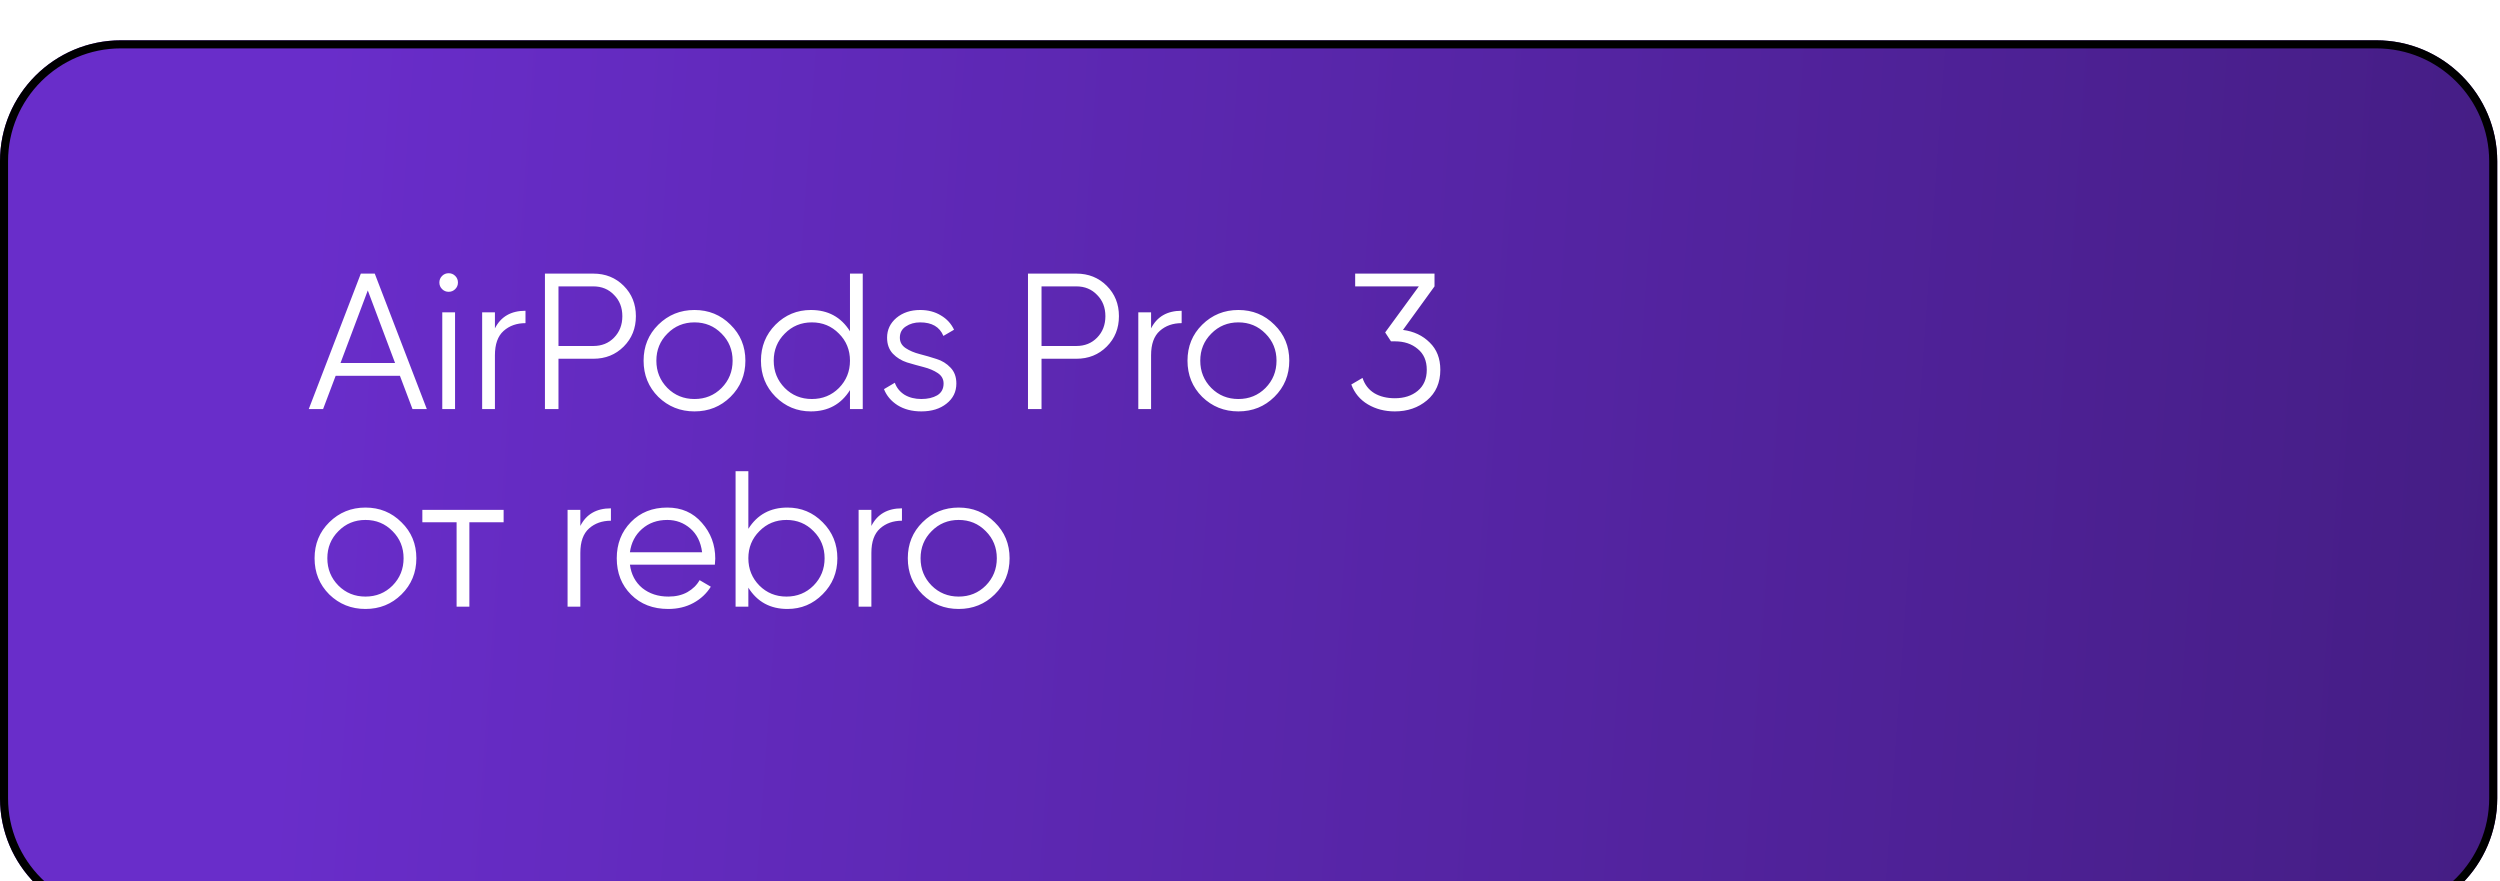 <?xml version="1.0" encoding="UTF-8"?> <svg xmlns="http://www.w3.org/2000/svg" width="329" height="116" viewBox="0 0 329 116" fill="none"><g filter="url(#filter0_ii_121_115)" data-figma-bg-blur-radius="10.9298"><path d="M0 15.917C0 7.126 7.126 0 15.917 0H312.72C321.511 0 328.637 7.126 328.637 15.917V99.747C328.637 108.538 321.511 115.665 312.72 115.665H15.917C7.126 115.665 0 108.538 0 99.747V15.917Z" fill="url(#paint0_linear_121_115)"></path><path d="M15.917 0.53H312.721C321.218 0.531 328.106 7.419 328.106 15.917V99.747C328.106 108.245 321.218 115.134 312.72 115.134H15.917C7.419 115.134 0.53 108.245 0.53 99.747V15.917C0.53 7.419 7.419 0.53 15.917 0.53Z" stroke="black" stroke-width="1.061"></path></g><path d="M54.284 53.834L52.629 49.454H44.173L42.518 53.834H40.633L47.484 36.007H49.318L56.169 53.834H54.284ZM44.81 47.773H51.992L48.401 38.222L44.81 47.773ZM59.909 38.044C59.672 38.282 59.383 38.401 59.043 38.401C58.704 38.401 58.415 38.282 58.178 38.044C57.94 37.806 57.821 37.518 57.821 37.178C57.821 36.839 57.94 36.55 58.178 36.312C58.415 36.075 58.704 35.956 59.043 35.956C59.383 35.956 59.672 36.075 59.909 36.312C60.147 36.55 60.266 36.839 60.266 37.178C60.266 37.518 60.147 37.806 59.909 38.044ZM58.203 53.834V41.1H59.884V53.834H58.203ZM65.132 43.214C65.912 41.669 67.254 40.897 69.155 40.897V42.526C68.001 42.526 67.041 42.866 66.278 43.545C65.513 44.224 65.132 45.294 65.132 46.754V53.834H63.451V41.1H65.132V43.214ZM78.081 36.007C79.676 36.007 81.009 36.542 82.079 37.611C83.148 38.681 83.683 40.014 83.683 41.61C83.683 43.206 83.148 44.538 82.079 45.608C81.009 46.678 79.676 47.212 78.081 47.212H73.496V53.834H71.714V36.007H78.081ZM78.081 45.532C79.184 45.532 80.092 45.167 80.805 44.437C81.535 43.69 81.901 42.747 81.901 41.61C81.901 40.472 81.535 39.538 80.805 38.808C80.092 38.061 79.184 37.688 78.081 37.688H73.496V45.532H78.081ZM96.132 52.23C94.841 53.503 93.263 54.14 91.395 54.14C89.527 54.14 87.94 53.503 86.632 52.23C85.342 50.939 84.697 49.352 84.697 47.467C84.697 45.583 85.342 44.004 86.632 42.73C87.94 41.44 89.527 40.795 91.395 40.795C93.263 40.795 94.841 41.44 96.132 42.73C97.439 44.004 98.093 45.583 98.093 47.467C98.093 49.352 97.439 50.939 96.132 52.23ZM87.829 51.058C88.797 52.026 89.986 52.51 91.395 52.51C92.804 52.51 93.993 52.026 94.96 51.058C95.928 50.073 96.412 48.876 96.412 47.467C96.412 46.058 95.928 44.87 94.96 43.902C93.993 42.917 92.804 42.425 91.395 42.425C89.986 42.425 88.797 42.917 87.829 43.902C86.862 44.87 86.378 46.058 86.378 47.467C86.378 48.876 86.862 50.073 87.829 51.058ZM111.857 36.007H113.537V53.834H111.857V51.338C110.685 53.206 108.97 54.14 106.712 54.14C104.896 54.14 103.342 53.494 102.052 52.204C100.778 50.914 100.142 49.335 100.142 47.467C100.142 45.599 100.778 44.02 102.052 42.73C103.342 41.44 104.896 40.795 106.712 40.795C108.97 40.795 110.685 41.728 111.857 43.596V36.007ZM103.274 51.058C104.242 52.026 105.43 52.51 106.84 52.51C108.249 52.51 109.437 52.026 110.405 51.058C111.373 50.073 111.857 48.876 111.857 47.467C111.857 46.058 111.373 44.87 110.405 43.902C109.437 42.917 108.249 42.425 106.84 42.425C105.43 42.425 104.242 42.917 103.274 43.902C102.306 44.87 101.822 46.058 101.822 47.467C101.822 48.876 102.306 50.073 103.274 51.058ZM118.421 44.437C118.421 45.014 118.675 45.472 119.185 45.812C119.694 46.151 120.314 46.414 121.044 46.601C121.774 46.788 122.504 47 123.234 47.238C123.964 47.459 124.584 47.841 125.093 48.384C125.602 48.91 125.857 49.606 125.857 50.472C125.857 51.559 125.424 52.442 124.558 53.121C123.709 53.8 122.606 54.14 121.248 54.14C120.025 54.14 118.981 53.868 118.115 53.325C117.266 52.781 116.672 52.077 116.332 51.211L117.758 50.37C117.996 51.033 118.421 51.559 119.032 51.949C119.66 52.323 120.399 52.51 121.248 52.51C122.079 52.51 122.776 52.348 123.336 52.026C123.896 51.686 124.176 51.168 124.176 50.472C124.176 49.895 123.922 49.437 123.412 49.097C122.903 48.758 122.283 48.494 121.553 48.308C120.823 48.121 120.093 47.917 119.363 47.696C118.633 47.459 118.013 47.077 117.504 46.55C116.994 46.007 116.74 45.302 116.74 44.437C116.74 43.401 117.147 42.535 117.962 41.839C118.794 41.143 119.838 40.795 121.095 40.795C122.13 40.795 123.039 41.032 123.82 41.508C124.601 41.966 125.178 42.594 125.552 43.392L124.151 44.207C123.658 43.019 122.64 42.425 121.095 42.425C120.365 42.425 119.736 42.603 119.21 42.959C118.684 43.299 118.421 43.791 118.421 44.437ZM141.65 36.007C143.245 36.007 144.578 36.542 145.648 37.611C146.718 38.681 147.252 40.014 147.252 41.61C147.252 43.206 146.718 44.538 145.648 45.608C144.578 46.678 143.245 47.212 141.65 47.212H137.065V53.834H135.283V36.007H141.65ZM141.65 45.532C142.753 45.532 143.661 45.167 144.375 44.437C145.105 43.69 145.47 42.747 145.47 41.61C145.47 40.472 145.105 39.538 144.375 38.808C143.661 38.061 142.753 37.688 141.65 37.688H137.065V45.532H141.65ZM151.482 43.214C152.263 41.669 153.604 40.897 155.506 40.897V42.526C154.351 42.526 153.392 42.866 152.628 43.545C151.864 44.224 151.482 45.294 151.482 46.754V53.834H149.801V41.1H151.482V43.214ZM167.709 52.23C166.419 53.503 164.84 54.14 162.972 54.14C161.105 54.14 159.517 53.503 158.21 52.23C156.92 50.939 156.274 49.352 156.274 47.467C156.274 45.583 156.92 44.004 158.21 42.73C159.517 41.44 161.105 40.795 162.972 40.795C164.84 40.795 166.419 41.44 167.709 42.73C169.017 44.004 169.67 45.583 169.67 47.467C169.67 49.352 169.017 50.939 167.709 52.23ZM159.407 51.058C160.375 52.026 161.563 52.51 162.972 52.51C164.381 52.51 165.57 52.026 166.538 51.058C167.505 50.073 167.989 48.876 167.989 47.467C167.989 46.058 167.505 44.87 166.538 43.902C165.57 42.917 164.381 42.425 162.972 42.425C161.563 42.425 160.375 42.917 159.407 43.902C158.439 44.87 157.955 46.058 157.955 47.467C157.955 48.876 158.439 50.073 159.407 51.058ZM184.631 43.418C186.057 43.605 187.229 44.156 188.145 45.073C189.079 45.973 189.546 47.17 189.546 48.664C189.546 50.362 188.96 51.703 187.789 52.688C186.634 53.656 185.225 54.14 183.561 54.14C182.237 54.14 181.057 53.834 180.021 53.223C178.986 52.611 178.256 51.737 177.831 50.6L179.308 49.734C179.597 50.617 180.115 51.287 180.862 51.746C181.609 52.187 182.509 52.408 183.561 52.408C184.784 52.408 185.785 52.085 186.566 51.44C187.364 50.778 187.763 49.853 187.763 48.664C187.763 47.476 187.364 46.559 186.566 45.914C185.785 45.252 184.784 44.92 183.561 44.92V44.895L183.536 44.92H183.052L182.288 43.749L186.719 37.688H178.34V36.007H188.782V37.688L184.631 43.418ZM52.832 78.23C51.542 79.503 49.963 80.14 48.095 80.14C46.228 80.14 44.64 79.503 43.333 78.23C42.043 76.939 41.398 75.352 41.398 73.467C41.398 71.582 42.043 70.004 43.333 68.73C44.64 67.44 46.228 66.795 48.095 66.795C49.963 66.795 51.542 67.44 52.832 68.73C54.14 70.004 54.793 71.582 54.793 73.467C54.793 75.352 54.14 76.939 52.832 78.23ZM44.53 77.058C45.498 78.026 46.686 78.51 48.095 78.51C49.505 78.51 50.693 78.026 51.661 77.058C52.629 76.073 53.112 74.876 53.112 73.467C53.112 72.058 52.629 70.87 51.661 69.902C50.693 68.917 49.505 68.425 48.095 68.425C46.686 68.425 45.498 68.917 44.53 69.902C43.562 70.87 43.078 72.058 43.078 73.467C43.078 74.876 43.562 76.073 44.53 77.058ZM66.277 67.1V68.73H61.769V79.834H60.088V68.73H55.581V67.1H66.277ZM76.373 69.214C77.154 67.669 78.495 66.897 80.397 66.897V68.526C79.242 68.526 78.283 68.866 77.519 69.545C76.755 70.224 76.373 71.294 76.373 72.754V79.834H74.692V67.1H76.373V69.214ZM87.812 66.795C89.697 66.795 91.216 67.465 92.371 68.807C93.543 70.131 94.128 71.701 94.128 73.518C94.128 73.705 94.111 73.968 94.077 74.308H82.897C83.067 75.598 83.61 76.625 84.527 77.389C85.461 78.136 86.607 78.51 87.965 78.51C88.933 78.51 89.765 78.314 90.461 77.924C91.174 77.516 91.709 76.99 92.066 76.345L93.543 77.211C92.982 78.111 92.218 78.824 91.251 79.35C90.283 79.876 89.179 80.14 87.94 80.14C85.936 80.14 84.306 79.511 83.05 78.255C81.794 76.999 81.165 75.403 81.165 73.467C81.165 71.566 81.785 69.978 83.025 68.705C84.264 67.431 85.86 66.795 87.812 66.795ZM87.812 68.425C86.488 68.425 85.376 68.824 84.476 69.622C83.593 70.403 83.067 71.421 82.897 72.678H92.397C92.227 71.336 91.709 70.292 90.843 69.545C89.977 68.798 88.967 68.425 87.812 68.425ZM103.627 66.795C105.444 66.795 106.989 67.44 108.262 68.73C109.553 70.02 110.198 71.6 110.198 73.467C110.198 75.335 109.553 76.914 108.262 78.204C106.989 79.494 105.444 80.14 103.627 80.14C101.369 80.14 99.654 79.206 98.483 77.338V79.834H96.802V62.007H98.483V69.596C99.654 67.728 101.369 66.795 103.627 66.795ZM99.934 77.058C100.902 78.026 102.091 78.51 103.5 78.51C104.909 78.51 106.098 78.026 107.065 77.058C108.033 76.073 108.517 74.876 108.517 73.467C108.517 72.058 108.033 70.87 107.065 69.902C106.098 68.917 104.909 68.425 103.5 68.425C102.091 68.425 100.902 68.917 99.934 69.902C98.967 70.87 98.483 72.058 98.483 73.467C98.483 74.876 98.967 76.073 99.934 77.058ZM114.674 69.214C115.455 67.669 116.796 66.897 118.697 66.897V68.526C117.543 68.526 116.584 68.866 115.82 69.545C115.056 70.224 114.674 71.294 114.674 72.754V79.834H112.993V67.1H114.674V69.214ZM130.901 78.23C129.611 79.503 128.032 80.14 126.164 80.14C124.296 80.14 122.709 79.503 121.402 78.23C120.111 76.939 119.466 75.352 119.466 73.467C119.466 71.582 120.111 70.004 121.402 68.73C122.709 67.44 124.296 66.795 126.164 66.795C128.032 66.795 129.611 67.44 130.901 68.73C132.208 70.004 132.862 71.582 132.862 73.467C132.862 75.352 132.208 76.939 130.901 78.23ZM122.598 77.058C123.566 78.026 124.755 78.51 126.164 78.51C127.573 78.51 128.762 78.026 129.729 77.058C130.697 76.073 131.181 74.876 131.181 73.467C131.181 72.058 130.697 70.87 129.729 69.902C128.762 68.917 127.573 68.425 126.164 68.425C124.755 68.425 123.566 68.917 122.598 69.902C121.631 70.87 121.147 72.058 121.147 73.467C121.147 74.876 121.631 76.073 122.598 77.058Z" fill="white"></path><defs><filter id="filter0_ii_121_115" x="-10.93" y="-10.93" width="350.497" height="137.524" filterUnits="userSpaceOnUse" color-interpolation-filters="sRGB"><feFlood flood-opacity="0" result="BackgroundImageFix"></feFlood><feBlend mode="normal" in="SourceGraphic" in2="BackgroundImageFix" result="shape"></feBlend><feColorMatrix in="SourceAlpha" type="matrix" values="0 0 0 0 0 0 0 0 0 0 0 0 0 0 0 0 0 0 127 0" result="hardAlpha"></feColorMatrix><feOffset></feOffset><feGaussianBlur stdDeviation="11.407"></feGaussianBlur><feComposite in2="hardAlpha" operator="arithmetic" k2="-1" k3="1"></feComposite><feColorMatrix type="matrix" values="0 0 0 0 0.129 0 0 0 0 0.083 0 0 0 0 0.266 0 0 0 0.05 0"></feColorMatrix><feBlend mode="normal" in2="shape" result="effect1_innerShadow_121_115"></feBlend><feColorMatrix in="SourceAlpha" type="matrix" values="0 0 0 0 0 0 0 0 0 0 0 0 0 0 0 0 0 0 127 0" result="hardAlpha"></feColorMatrix><feOffset dy="5.306"></feOffset><feGaussianBlur stdDeviation="2.706"></feGaussianBlur><feComposite in2="hardAlpha" operator="arithmetic" k2="-1" k3="1"></feComposite><feColorMatrix type="matrix" values="0 0 0 0 1 0 0 0 0 1 0 0 0 0 1 0 0 0 0.15 0"></feColorMatrix><feBlend mode="normal" in2="effect1_innerShadow_121_115" result="effect2_innerShadow_121_115"></feBlend></filter><clipPath id="bgblur_0_121_115_clip_path" transform="translate(10.93 10.93)"><path d="M0 15.917C0 7.126 7.126 0 15.917 0H312.72C321.511 0 328.637 7.126 328.637 15.917V99.747C328.637 108.538 321.511 115.665 312.72 115.665H15.917C7.126 115.665 0 108.538 0 99.747V15.917Z"></path></clipPath><linearGradient id="paint0_linear_121_115" x1="29.162" y1="58.363" x2="463.291" y2="89.165" gradientUnits="userSpaceOnUse"><stop offset="0.021" stop-color="#692DCA"></stop><stop offset="1" stop-color="#341664"></stop></linearGradient></defs></svg> 
